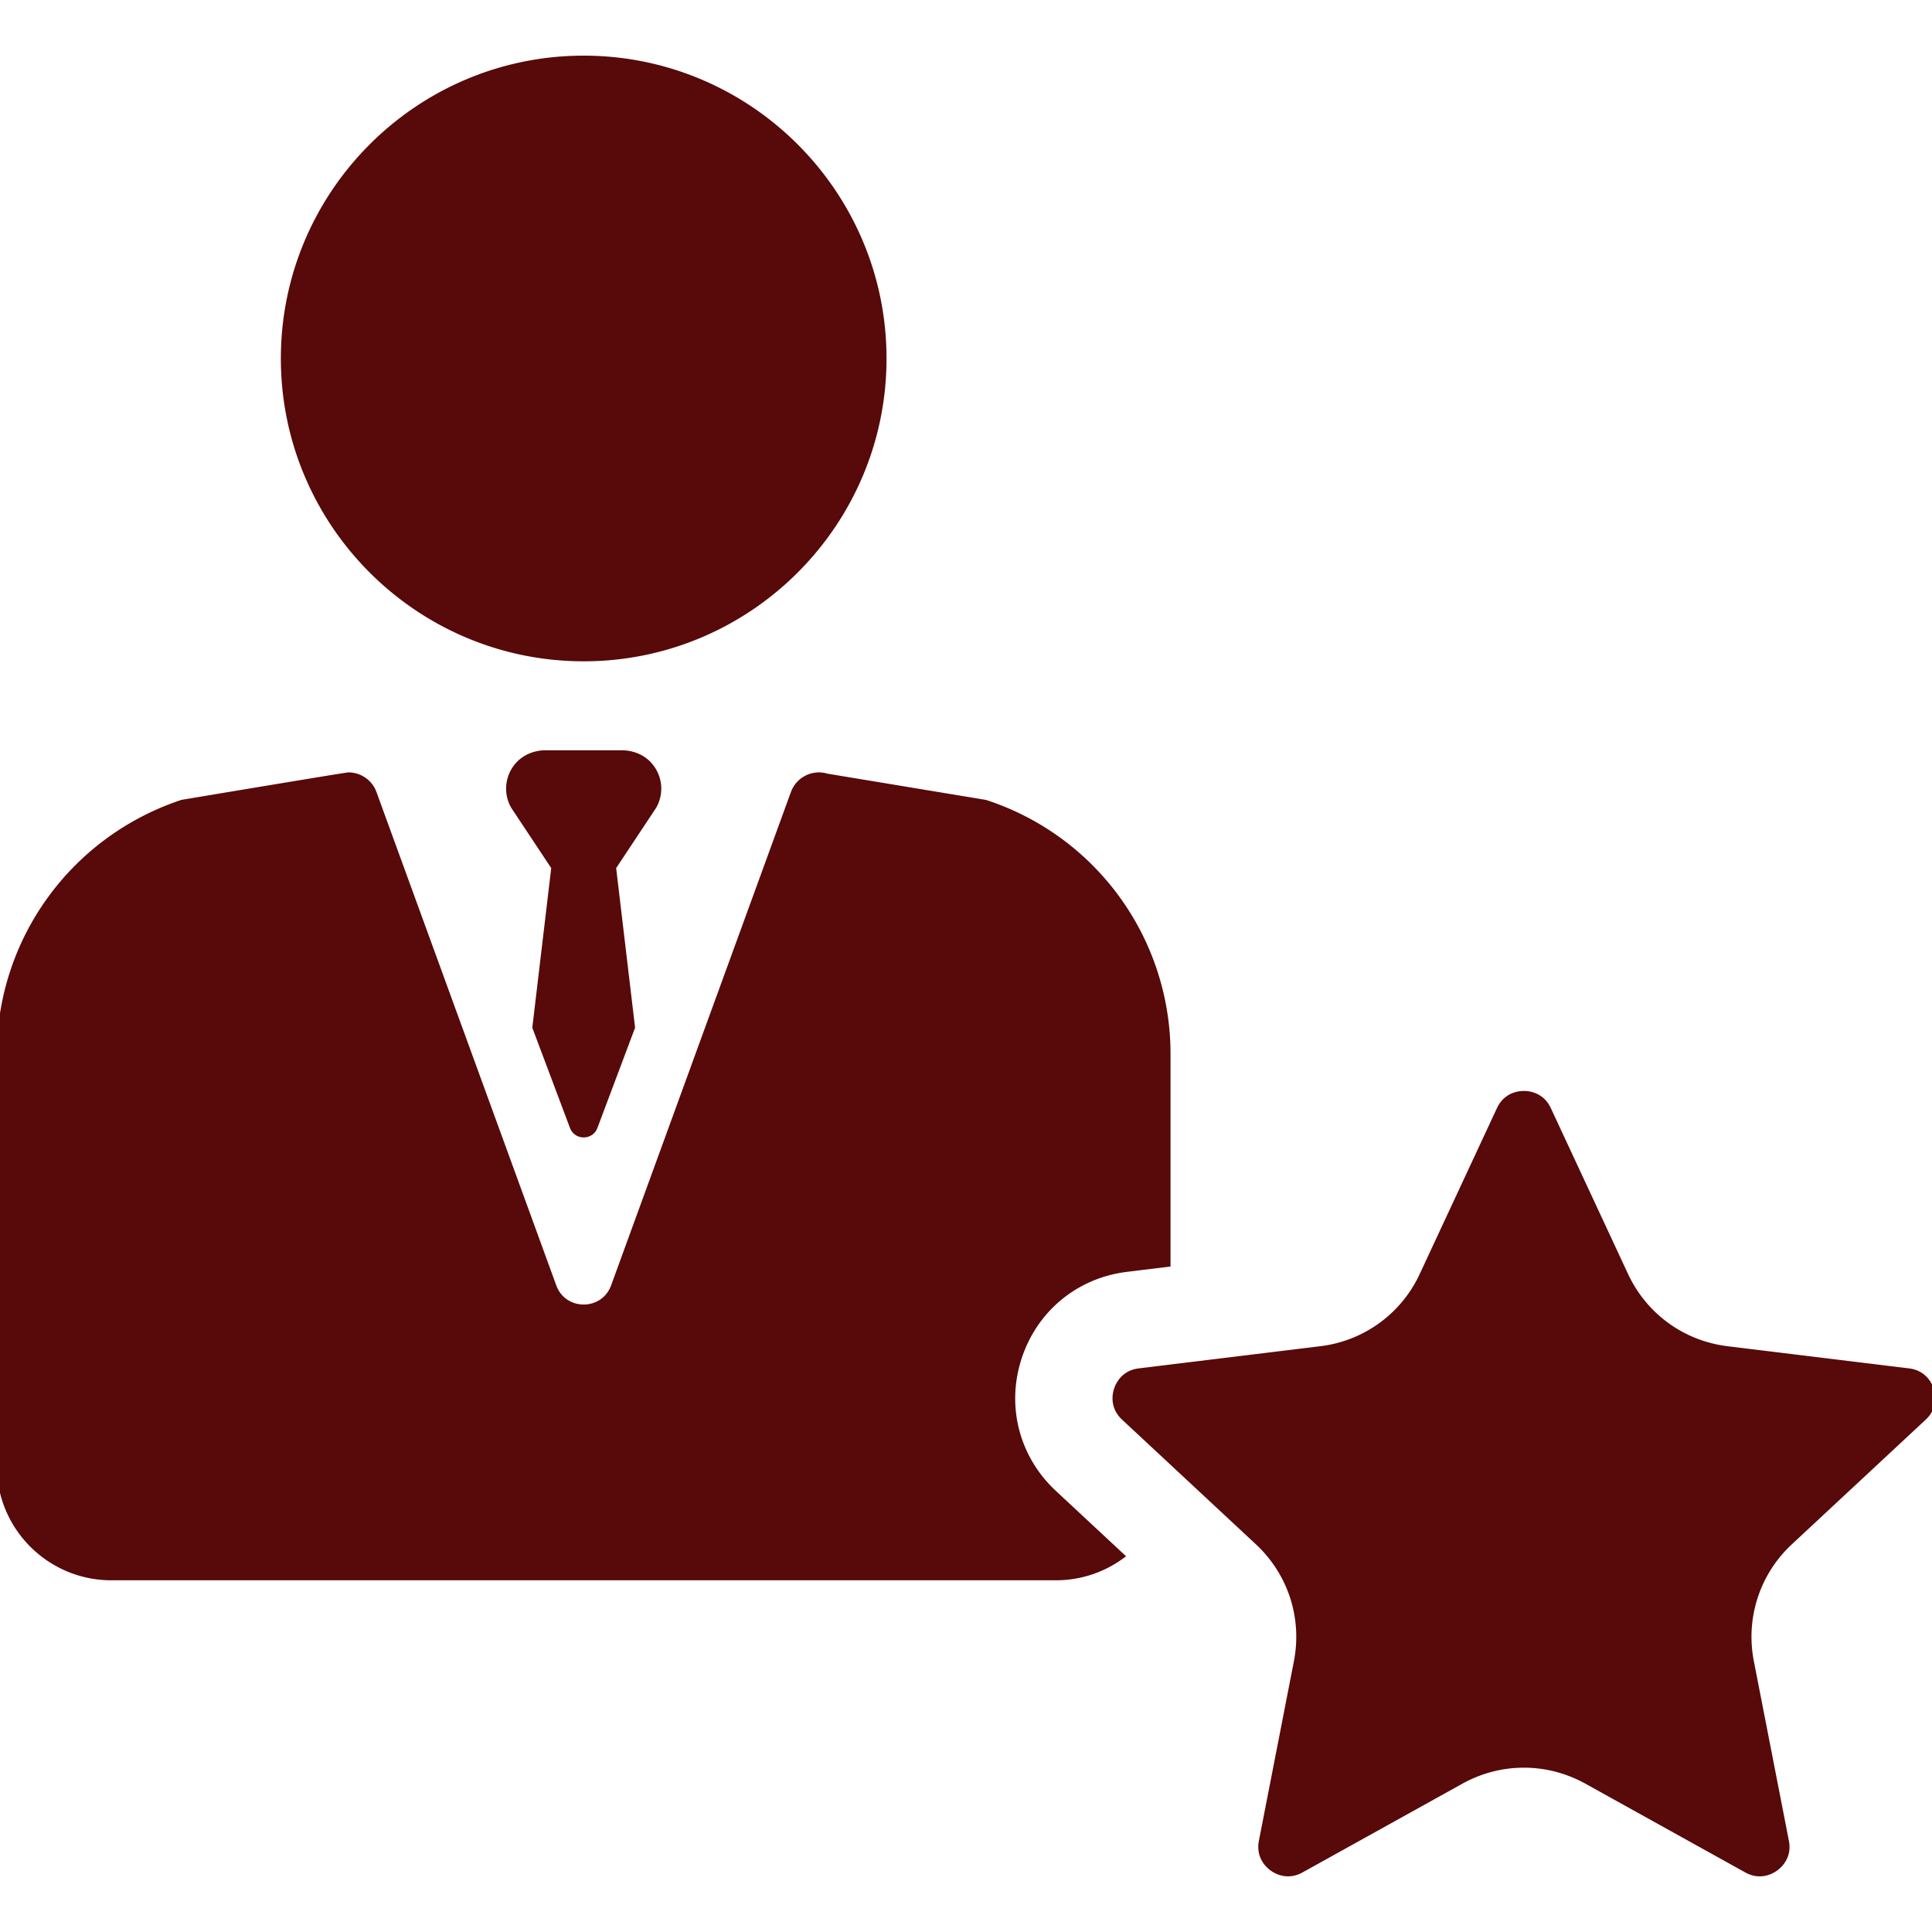 <svg xmlns="http://www.w3.org/2000/svg" fill="#580909" height="800" width="800" viewBox="0 0 297 297" stroke="#580909" xmlns:v="https://vecta.io/nano"><path d="M89.729 101.161c25.394 0 46.053-20.659 46.053-46.053S115.123 9.055 89.729 9.055 43.676 29.714 43.676 55.108s20.659 46.053 46.053 46.053zm207.059 112.475c-.241-.742-1.053-2.498-3.377-2.781l-27.882-3.406c-6.908-.845-12.785-5.115-15.722-11.422l-11.855-25.466v.001c-.989-2.124-2.909-2.353-3.691-2.353s-2.7.23-3.688 2.352l-11.856 25.465a19.9 19.9 0 0 1-15.719 11.423l-27.885 3.406c-2.324.284-3.135 2.039-3.377 2.781s-.616 2.639 1.097 4.235l20.555 19.146c5.094 4.742 7.338 11.652 6.005 18.483l-5.377 27.569c-.447 2.299.971 3.613 1.602 4.071s2.322 1.401 4.368.266l24.56-13.634c3.042-1.689 6.379-2.533 9.715-2.533s6.675.844 9.718 2.533l24.56 13.634c2.049 1.137 3.735.193 4.367-.266s2.051-1.772 1.602-4.071l-5.377-27.571a19.9 19.9 0 0 1 6.005-18.482l20.557-19.144c1.712-1.596 1.337-3.494 1.095-4.236zm-140.221-4.928c2.433-7.488 8.798-12.732 16.612-13.685l6.262-.765V162a40.54 40.54 0 0 0-27.916-38.521l-.077-.025-24.359-4.033c-2.073-.638-4.288.46-5.034 2.505L94.417 197.76c-1.595 4.375-7.782 4.375-9.376 0l-27.639-75.834a4.08 4.08 0 0 0-3.831-2.687c-.396 0-25.561 4.21-25.561 4.21C11.219 129.043 0 144.608 0 162.21v63.1c0 9.456 7.666 17.122 17.122 17.122H162.32a17 17 0 0 0 10.006-3.237l-10.362-9.651c-5.762-5.366-7.83-13.35-5.397-20.836zm-56.848-91.143c-1.057-1.151-2.601-1.73-4.163-1.73H83.902c-1.563 0-3.107.579-4.163 1.73-1.636 1.782-1.873 4.356-.712 6.368l6.229 9.391-2.916 24.601 5.743 15.277c.56 1.536 2.733 1.536 3.293 0l5.743-15.277-2.916-24.601 6.229-9.391c1.16-2.011.923-4.585-.713-6.368z"/></svg>